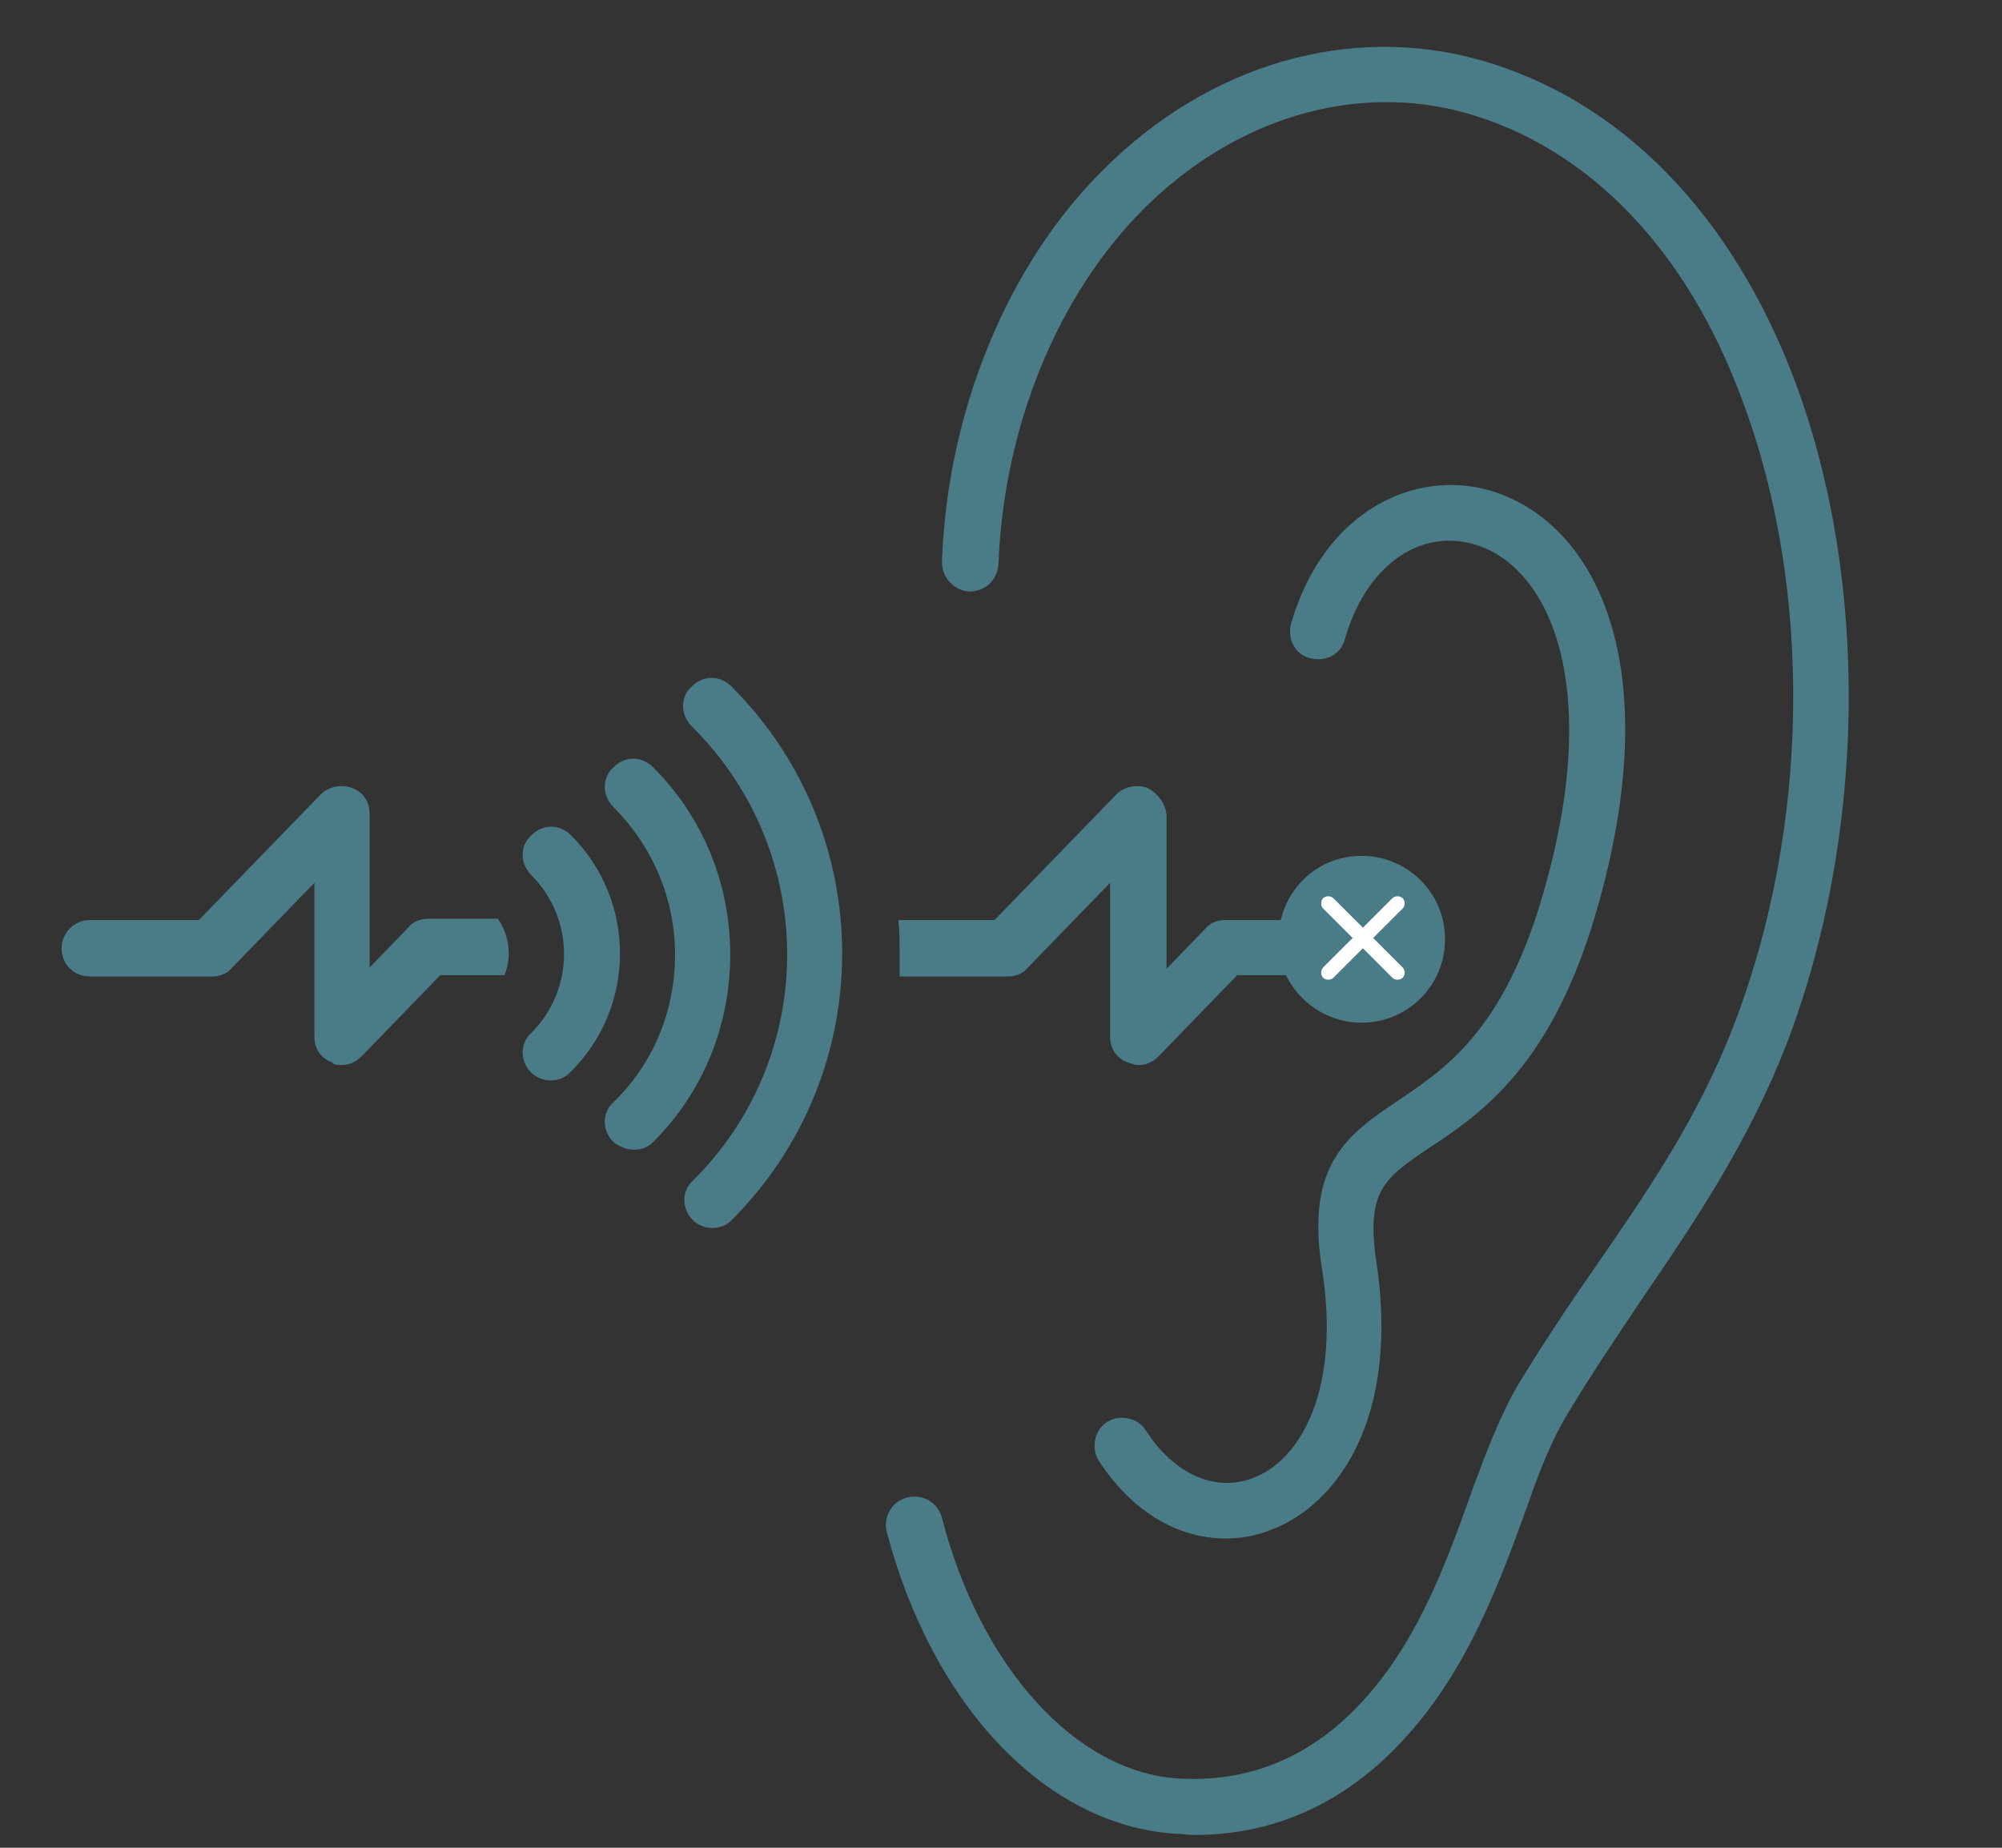 <?xml version="1.0" encoding="utf-8"?>
<!-- Generator: Adobe Illustrator 24.1.0, SVG Export Plug-In . SVG Version: 6.00 Build 0)  -->
<svg version="1.1" id="图层_1" xmlns="http://www.w3.org/2000/svg" xmlns:xlink="http://www.w3.org/1999/xlink" x="0px" y="0px"
	 viewBox="0 0 156 144" style="enable-background:new 0 0 156 144;" xml:space="preserve">
<rect x="0" y="0" width="156" height="144" fill="#333333" stroke="none"/>
<style type="text/css">
	.st0{fill:none;stroke:#F0ECE6;stroke-width:5;stroke-linecap:round;stroke-miterlimit:10;}
	.st1{fill:none;stroke:#F0ECE6;stroke-width:5;stroke-linecap:round;stroke-linejoin:round;stroke-miterlimit:10;}
	.st2{fill:none;stroke:#4A7C87;stroke-width:5;stroke-linecap:round;stroke-miterlimit:10;}
	.st3{fill:#4A7C87;}
	.st4{fill:#FFFFFF;}
</style>
<g>
	<path class="st0" d="M-116.6,36.9v6.3c0,2,0.8,4,2.2,5.3c1.4,1.4,3.3,2.2,5.3,2.2h2c2.6,4.5,7.5,7.5,13,7.5s10.4-3,13-7.5h2.1
		c2,0,4-0.8,5.3-2.2c1.4-1.4,2.2-3.3,2.2-5.3v-6.3"/>
	<g>
		<line class="st0" x1="-167.5" y1="-13.6" x2="-156" y2="-13.6"/>
		<line class="st0" x1="-150.4" y1="36.7" x2="-144.6" y2="26.7"/>
		<line class="st0" x1="-150.4" y1="-63.9" x2="-144.6" y2="-53.9"/>
		<line class="st0" x1="-162.2" y1="11.9" x2="-152.2" y2="6.2"/>
		<line class="st0" x1="-162.2" y1="-39.1" x2="-152.2" y2="-33.4"/>
	</g>
	<g>
		<line class="st0" x1="-20.9" y1="-13.6" x2="-32.5" y2="-13.6"/>
		<line class="st0" x1="-38" y1="36.7" x2="-43.8" y2="26.7"/>
		<line class="st0" x1="-38" y1="-63.9" x2="-43.8" y2="-53.9"/>
		<line class="st0" x1="-26.3" y1="11.9" x2="-36.3" y2="6.2"/>
		<line class="st0" x1="-26.3" y1="-39.1" x2="-36.3" y2="-33.4"/>
	</g>
	<line class="st0" x1="-116.6" y1="36.9" x2="-71.5" y2="36.9"/>
	<g>
		<line class="st0" x1="-167.5" y1="-13.6" x2="-156" y2="-13.6"/>
		<line class="st0" x1="-150.4" y1="36.7" x2="-144.6" y2="26.7"/>
		<line class="st0" x1="-150.4" y1="-63.9" x2="-144.6" y2="-53.9"/>
		<line class="st0" x1="-162.2" y1="11.9" x2="-152.2" y2="6.2"/>
		<line class="st0" x1="-162.2" y1="-39.1" x2="-152.2" y2="-33.4"/>
	</g>
	<g>
		<line class="st0" x1="-20.9" y1="-13.6" x2="-32.5" y2="-13.6"/>
		<line class="st0" x1="-38" y1="36.7" x2="-43.8" y2="26.7"/>
		<line class="st0" x1="-38" y1="-63.9" x2="-43.8" y2="-53.9"/>
		<line class="st0" x1="-26.3" y1="11.9" x2="-36.3" y2="6.2"/>
		<line class="st0" x1="-26.3" y1="-39.1" x2="-36.3" y2="-33.4"/>
	</g>
	<path class="st1" d="M-94.1-62.2c-24.9,0-45.1,20.3-45.1,45.1c0,14,6.4,26.5,16.4,34.8l0,0c3.8,3.1,6.1,7.4,6.1,11.9h16.9V7.4
		c0-3.8-1.2-7.5-3.5-10.6l-3.9-5.3"/>
	<g>
		<path class="st0" d="M-89.5,13v4.8c0,7.7,5.6,13.9,12.4,13.9l0,0c6.8,0,12.4-6.3,12.4-13.9v-4.5"/>
		<path class="st0" d="M-64.6-45.4v-4.9c0-7-5.6-12.8-12.4-12.8l0,0c-6.8,0-12.4,5.7-12.4,12.8v63.2"/>
		<g>
			<path class="st0" d="M-51.7-29.3c0.4-1.5,0.6-3,0.6-4.6c0-8.3-5.8-15.2-13.6-16.9"/>
			<path class="st0" d="M-62.2,1.6c1.5,0,2.9-0.2,4.3-0.5c2.3-0.6,4.4-1.6,6.3-3.1c4.1-3.2,6.7-8.1,6.7-13.7
				c0-9.5-7.7-17.3-17.3-17.3"/>
			<path class="st0" d="M-64.8,19.5C-56.9,17.9-51,10.9-51,2.6c0-1.6-0.2-3.2-0.6-4.6"/>
		</g>
	</g>
	<circle class="st0" cx="-110.4" cy="-13.6" r="6.1"/>
	<path class="st0" d="M-77.4-32.5L-77.4-32.5c3.6-0.1,6.7-2.2,8.3-5.2"/>
	<path class="st0" d="M-59.8-17.8L-59.8-17.8c-3.2,1.7-5,5-5,8.4"/>
	<path class="st0" d="M-70.2,3.8L-70.2,3.8c-2-3.1-5.4-4.6-8.8-4.4"/>
</g>
<g>
	<g>
		<path class="st2" d="M-151.9,302.1c-8.1,0-14.8-6.7-14.8-14.8l0,0c0-8.1,6.7-14.8,14.8-14.8"/>
		<path class="st2" d="M-150.5,260.8L-150.5,260.8c0-6.7,5.5-12.3,12.3-12.3"/>
		<path class="st2" d="M-112.4,245.6L-112.4,245.6c6.1-2.9,13.5-0.2,16.3,5.9"/>
		<path class="st2" d="M-98.4,248L-98.4,248c-2.9-4.7-1.5-10.9,3.1-13.8"/>
		<path class="st2" d="M-144.5,302.1h-7.9c-14.8,0-27-12.1-27-27l0,0c0-11.1,6.8-20.7,16.5-24.8"/>
		<path class="st2" d="M-82.7,276"/>
		<path class="st2" d="M-63.1,236c12.5,0,22.7,10.2,22.7,22.7l0,0c0,6.6-2.8,12.5-7.3,16.7"/>
		<path class="st2" d="M-169.6,254.5c1.3-17.3,15.7-31,33.4-31c1.2,0,2.3,0.1,3.4,0.2"/>
		<path class="st2" d="M-137.9,234.2c4-11.8,15.2-20.3,28.3-20.3c9.8,0,18.5,4.7,23.9,12"/>
		<path class="st2" d="M-91.4,220.1c3.2-1.2,6.7-1.8,10.3-1.8c13.1,0,24.3,8.5,28.3,20.2"/>
	</g>
	<path class="st2" d="M-94.4,349.2c-1.2,0.5-2.5,0.8-3.7,0.8c-11,0-19.9-20.3-19.9-45.3s8.9-45.3,19.9-45.3s19.9,20.3,19.9,45.3
		c0,14.1-2.8,26.6-7.3,34.9"/>
	<path class="st2" d="M-57.8,288.1c-0.9,9.9-12.8,23.6-30.4,33.8c-21.7,12.5-43.7,14.9-49.2,5.4s7.6-27.4,29.2-39.9
		c17.6-10.2,35.4-13.7,44.5-9.5"/>
	<path class="st2" d="M-127.9,276.5c9.7-1.5,24.8,2.3,39.7,10.9c21.7,12.5,34.7,30.4,29.2,39.9s-27.5,7.1-49.2-5.4
		c-18.9-10.9-31.3-26-30.5-36"/>
	<circle class="st2" cx="-134.3" cy="279.9" r="7.3"/>
	<circle class="st2" cx="-97.6" cy="304.7" r="7.3"/>
	<circle class="st2" cx="-58.9" cy="282" r="6.1"/>
	<circle class="st2" cx="-89.8" cy="344.9" r="6.3"/>
</g>
<g>
	<path class="st1" d="M79.8,346.5l9.9-7.6v21.7H107c-5.8-21.9-4.1-38.6,5.2-50c15.5-19.9,16.5-42,2.7-61.7
		c-14.5-20.6-42.3-27.5-66.4-20.6c-23.1,6.6-34.1,23.1-33,49.6c-3.1,6.9-6.4,11.5-9.8,14c-6.4,4.7-7.6,10.3,3.7,15.5
		c0.5,1.5,0,2.5-1.5,3.4c-2.7,1.7-1.7,4.7,2.5,7.1c-3.9,3-3.2,8.8,3.4,9.8c-6.4,10.3,0.5,21.4,21.4,18.9c4.9,0,6.9,4.6,5.9,13.9l0,0
		h15.5"/>
	<path class="st1" d="M104.8,267.4c1.1,3.6,1.8,7.4,1.8,11.4c0,14.2-7.9,26.6-19.6,33"/>
	<path class="st1" d="M88.4,246.6c3.7,2.3,7,5.1,9.8,8.5"/>
	<path class="st1" d="M31.7,284.3c-0.3-1.8-0.4-3.6-0.4-5.4c0-12.9,6.4-24.2,16.3-31"/>
	<path class="st1" d="M45.8,308.5c-3.9-3.1-7.2-6.9-9.7-11.3"/>
	<path class="st1" d="M70.4,274.9h12.1L61,305l2.9-22.3H51.8l21.5-30.1L70.4,274.9L70.4,274.9z"/>
	<g>
		<line class="st0" x1="68.9" y1="236.6" x2="68.9" y2="242.5"/>
		<line class="st0" x1="55.9" y1="239.3" x2="58.8" y2="244.5"/>
		<line class="st0" x1="82" y1="239.3" x2="79.1" y2="244.5"/>
	</g>
	<g>
		<line class="st0" x1="65.7" y1="321.9" x2="65.7" y2="316"/>
		<line class="st0" x1="78.8" y1="319.2" x2="75.8" y2="314"/>
		<line class="st0" x1="52.6" y1="319.2" x2="55.6" y2="314"/>
	</g>
	<circle class="st0" cx="32.5" cy="291.2" r="7"/>
	<circle class="st0" cx="101.4" cy="261.3" r="7"/>
</g>
<g>
	<path class="st3" d="M208.5,129.3c-4.6,0-8.3-3.3-8.3-7.4c0-6.3,6.4-11.5,14.2-11.5h2.8c0.7,0,1.3-0.2,1.9-0.6l8.8-5.8
		c11.3-7.5,29.6-19.6,29.8-19.7l0,0c2.2-1.5,4.8-2.3,7.5-2.3c6,0,10.8,5,10.8,11.1c0,4.2-2.4,8.1-6.1,10l-45.3,22.5
		C219.6,128,214,129.3,208.5,129.3z M214.4,115.1c-5.1,0-9.5,3.1-9.5,6.8c0,1.5,1.6,2.7,3.6,2.7c4.8,0,9.6-1.1,13.9-3.3l45.3-22.5
		c2.1-1,3.5-3.3,3.5-5.7c0-3.5-2.7-6.4-6.1-6.4c-1.7,0-3.4,0.5-4.9,1.5l-0.1-0.2c-1.6,1.3-4.7,3.4-10.5,7.2l-27.9,18.5
		c-1.3,0.9-2.9,1.4-4.5,1.4H214.4z"/>
	<path class="st3" d="M219,114l-22.2-11c-3.7-1.8-6.1-5.8-6.1-10c0-6.1,4.9-11.1,10.8-11.1c2.7,0,5.2,0.8,7.5,2.3
		c0.2,0.1,8.8,5.8,17.8,11.8l7.8,5.2l-2.6,3.9l-24-16c-0.5-0.3-1-0.7-1.5-1l0,0c-1.5-1-3.1-1.5-4.9-1.5c-3.4,0-6.1,2.9-6.1,6.4
		c0,2.4,1.4,4.7,3.5,5.7l22.2,11L219,114z"/>
	<path class="st3" d="M258.2,129.3c-5.5,0-11.1-1.3-16-3.8l-9.9-4.9l2.1-4.2l9.9,4.9c4.3,2.1,9.1,3.3,13.9,3.3
		c1.9,0,3.6-1.2,3.6-2.7c0-3.7-4.3-6.8-9.5-6.8h-2.8c-1.4,0-2.9-0.4-4.1-1.1l2.4-4.1c0.5,0.3,1.1,0.5,1.7,0.5h2.8
		c7.8,0,14.2,5.2,14.2,11.5C266.5,125.9,262.8,129.3,258.2,129.3z"/>
	<path class="st3" d="M249.9,92.1L249.9,92.1c-1.3,0-2.4-1.1-2.4-2.4V60.6c0-1.3,1.1-2.4,2.4-2.4l0,0c1.3,0,2.4,1.1,2.4,2.4v29.1
		C252.3,91.1,251.2,92.1,249.9,92.1z"/>
	<path class="st3" d="M216.8,92.1L216.8,92.1c-1.3,0-2.4-1.1-2.4-2.4V60.6c0-1.3,1.1-2.4,2.4-2.4l0,0c1.3,0,2.4,1.1,2.4,2.4v29.1
		C219.1,91.1,218.1,92.1,216.8,92.1z"/>
	<path class="st3" d="M232.7,37c-7.7-0.4-13.5-7-13.5-14.6v-6.6l0,0h4.6l0,0v6.7c0,5.1,3.8,9.5,8.9,9.8c5.5,0.3,10.1-4,10.1-9.4
		v-9.4c0-5.3-4.3-9.5-9.6-9.5c-4.9,0-8.8-2-11.1-3.6H222c-0.3,0.8-0.6,2-0.6,3.6c0,2.7,3,4.7,7.1,4.7l0,0v4.6l0,0
		c-6.7,0-11.8-4.1-11.8-9.5c0-6.1,2.9-8.7,3.2-8.9l1.6-1.3c0,0,0,0,0.1,0l1.5,1.5c0,0,4.2,4.1,10.3,4c7.8-0.1,14.1,6.4,14.1,14.2
		v9.4C247.5,30.8,240.8,37.3,232.7,37z"/>
	<rect x="219.1" y="8.6" class="st3" width="4.7" height="9.4"/>
	<path class="st3" d="M233.3,46.4c-6.8,0-10.3-4.3-10.5-4.5l3.7-2.9c0.1,0.1,2.3,2.7,6.8,2.7s6.7-2.6,6.8-2.7l3.7,3
		C243.7,42.1,240.2,46.4,233.3,46.4z"/>
	<path class="st3" d="M285.9,93.8c-1.1,0.1-2.1-0.1-3.1-0.5L264.6,86c-1.6-0.6-2.9-1.8-3.6-3.3l-7-13.2l4.2-2.2l7,13.2
		c0.3,0.5,0.7,0.9,1.2,1.1l18.2,7.3c1.5,0.6,3.2-0.6,3.2-2.2c0-0.9-0.4-1.6-1.1-2l-14.8-8.1l-14-25.7c-1.5-2.7-4-4.7-7-5.5
		l-10.5-2.9l-4-8l4.2-2.1l3,6.1l8.5,2.4c4.2,1.2,7.8,4,9.8,7.8l13.4,24.5l13.6,7.4c2.7,1.4,4.1,4.5,3.4,7.7
		C291.7,91.3,289,93.6,285.9,93.8z"/>
	<path class="st3" d="M180.9,93.8c-3.4-0.2-6.3-2.9-6.6-6.2c-0.3-2.9,1.1-5.7,3.6-7l13.6-7.4l13.4-24.5c2.1-3.8,5.6-6.6,9.8-7.8
		l8.5-2.4l3-6.1l4.2,2.1l-4,8l-10.6,2.9c-3,0.8-5.5,2.8-7,5.5l-14,25.7l-14.8,8c-0.8,0.4-1.2,1.4-1.1,2.4c0.2,1.1,1.2,2,2.3,2
		c0.3,0,0.6-0.1,0.9-0.2l18.2-7.3c0.5-0.2,1-0.6,1.2-1.1l7-13.2l4.2,2.2l-7,13.2c-0.8,1.5-2.1,2.6-3.6,3.3l-18.2,7.3
		C182.9,93.7,181.9,93.8,180.9,93.8z"/>
	<path class="st3" d="M235.7,81.9c-0.7,0-1.4-0.2-2.1-0.5l-4.7-2.3c-1.7-0.8-2.7-2.5-2.7-4.4v-14c0-0.1,0.1-0.1,0.1-0.1h4.4
		c0.1,0,0.1,0.1,0.1,0.1v14c0,0.1,0,0.1,0.1,0.1l4.4,2.2c0.1,0,0.2,0,0.2-0.1v-24c0-0.1,0.1-0.1,0.1-0.1h4.4c0.1,0,0.1,0.1,0.1,0.1
		v24c0,1.6-1.1,3.7-2.5,4.5C237.3,81.7,236.5,81.9,235.7,81.9z"/>
	<path class="st3" d="M233.3,55.9c-2.9,0-5.3-0.8-6.8-1.4c-1.2-0.5-2.1-1.6-2.5-2.9c-0.3-1.3-0.1-2.7,0.8-3.8l4.3-5.5l3.7,2.9l-4,5
		c1.1,0.4,2.7,0.8,4.5,0.8c1.8,0,3.3-0.4,4.5-0.8l-4-5l3.7-2.9l4.3,5.5c0.8,1.1,1.1,2.5,0.8,3.8c-0.3,1.3-1.2,2.3-2.5,2.9
		C238.7,55.1,236.2,55.9,233.3,55.9z"/>
	<path class="st3" d="M313.8,103.2h-23.7c-1.3,0-2.4-1.1-2.4-2.4l0,0c0-1.3,1.1-2.4,2.4-2.4h23.7c1.3,0,2.4,1.1,2.4,2.4l0,0
		C316.2,102.2,315.1,103.2,313.8,103.2z"/>
	<path class="st3" d="M280.7,103.2L280.7,103.2c-1.3,0-2.4-1.1-2.4-2.4l0,0c0-1.3,1.1-2.4,2.4-2.4l0,0c1.3,0,2.4,1.1,2.4,2.4l0,0
		C283,102.2,282,103.2,280.7,103.2z"/>
	<path class="st3" d="M248,43.8c-0.3-0.6-0.5-1.4-0.5-2.1V37c0-2.6,2.1-4.7,4.7-4.7h63.9V37h-63.8v4.7L248,43.8z"/>
	<path class="st3" d="M287.8,46.4h-31.5c-1.3,0-2.3-1-2.3-2.3l0,0c0-1.3,1.1-2.4,2.4-2.4h31.4c1.3,0,2.4,1.1,2.4,2.4l0,0
		C290.1,45.4,289.1,46.4,287.8,46.4z"/>
	<path class="st3" d="M297.2,46.4L297.2,46.4c-1.3,0-2.4-1.1-2.4-2.4l0,0c0-1.3,1.1-2.4,2.4-2.4l0,0c1.3,0,2.4,1.1,2.4,2.4l0,0
		C299.6,45.4,298.6,46.4,297.2,46.4z"/>
	<path class="st3" d="M265.2,35.4l-8-22.9c-0.2-0.5-0.3-1-0.3-1.6c0-2.6,2.1-4.7,4.7-4.7h21c2,0,3.8,1.3,4.5,3.2l8.5,24.4l-4.5,1.6
		L282.6,11h-21l8,22.9L265.2,35.4z"/>
	<path class="st3" d="M306.7,37v-4.7l2.4-4.7h-18.9v-4.7h18.9c1.7,0,3.2,0.8,4,2.2c0.9,1.4,0.9,3.1,0.2,4.6l-2.4,4.7
		C310.1,36,308.5,37,306.7,37z"/>
</g>
<g>
	<path class="st3" d="M374.8,237c13.2,0,24,10.4,24,23.3c0,1.2,0.9,2.1,2.1,2.1c1.2,0,2.1-0.9,2.1-2.1c0-15.2-12.6-27.5-28.2-27.5
		c-8.7,0-16.8,3.9-22.2,10.6c-1.9,2.4-3.4,5.1-4.4,8c-0.4,1.1,0.2,2.3,1.3,2.7c1.1,0.4,2.3-0.2,2.7-1.3c0.9-2.4,2.1-4.7,3.7-6.7
		C360.4,240.3,367.3,237,374.8,237z"/>
	<path class="st3" d="M369.2,315.2C369.2,315.2,369.2,315.2,369.2,315.2c1.2,0,2.1-0.9,2.1-2.1c0-5.3,0.5-11.4,3.7-16.9
		c1.6-2.7,3.3-5.1,5.2-7.7c1.6-2.3,3.3-4.6,4.9-7.2c6.6-10.8,7-21.3,1-28.7c-3.9-4.8-11-7.2-17.2-2.5c-0.9,0.7-1.1,2-0.4,3
		c0.7,0.9,2,1.1,3,0.4c4.2-3.2,8.8-1.3,11.3,1.8c6.8,8.4,1.3,19.5-1.3,23.8c-1.5,2.4-3.1,4.7-4.7,6.9c-1.8,2.5-3.7,5.1-5.4,8
		c-3.8,6.5-4.3,13.6-4.3,19.1C367,314.3,368,315.2,369.2,315.2z"/>
	<path class="st3" d="M344.8,281.4h-8.6c-0.7,0-1.3,0.3-1.7,0.8l-3.1,4l-3.8-15.1c-0.2-0.9-1.1-1.6-2-1.6c-0.9,0-1.8,0.6-2.1,1.5
		l-5.2,17.9l-5-29c-0.2-1-1-1.7-2-1.8c-1,0-1.9,0.6-2.1,1.5l-6.8,23.1l-3.8-10.7c-0.3-0.8-1-1.3-1.8-1.4c-0.8-0.1-1.6,0.3-2,1
		l-5.7,9.7h-7.9c-1.2,0-2.1,0.9-2.1,2.1s0.9,2.1,2.1,2.1h9.1c0.8,0,1.4-0.4,1.8-1l4-6.8l4.5,12.6c0.3,0.9,1.1,1.4,2.1,1.4
		c0.9,0,1.7-0.6,2-1.5l6-20.6l5,29.1c0.2,1,1,1.7,2,1.8c0,0,0.1,0,0.1,0c0.9,0,1.8-0.6,2-1.5l5.6-19.2l3,11.7
		c0.2,0.8,0.8,1.4,1.6,1.6c0.8,0.2,1.6-0.1,2.1-0.8l5.1-6.6h7.5c1.2,0,2.1-0.9,2.1-2.1S346,281.4,344.8,281.4z"/>
	<path class="st3" d="M357.3,293.4c-0.9,0.7-1.1,2-0.4,3c0.7,0.9,2,1.1,3,0.4c4.5-3.3,7.2-8.9,7.2-14.8c0-5.4-2.2-10.5-6.1-13.9
		c-0.9-0.8-2.2-0.7-3,0.2c-0.8,0.9-0.7,2.2,0.2,3c3,2.6,4.7,6.5,4.7,10.7C362.8,286.7,360.8,290.9,357.3,293.4z"/>
	<path class="st3" d="M353.5,289.4c0.9,0.7,2.2,0.6,3-0.3c1.3-1.6,2.1-3.9,2.1-6.4c0-2.9-1.1-5.5-2.8-7.1c-0.9-0.8-2.2-0.7-3,0.2
		c-0.8,0.9-0.7,2.2,0.2,3c0.9,0.8,1.4,2.3,1.4,4c0,1.4-0.4,2.8-1.1,3.7C352.5,287.3,352.6,288.6,353.5,289.4z"/>
	<path class="st3" d="M431.5,235.6c-1.2,0-2.1,0.9-2.1,2.1s0.9,2.1,2.1,2.1c1.2,0,2.1-0.9,2.1-2.1S432.7,235.6,431.5,235.6z
		 M431.5,238.8c-0.6,0-1.1-0.5-1.1-1.1s0.5-1.1,1.1-1.1s1.1,0.5,1.1,1.1S432.1,238.8,431.5,238.8z"/>
	<path class="st3" d="M335.7,216.9c-1.2,0-2.1,0.9-2.1,2.1s0.9,2.1,2.1,2.1s2.1-0.9,2.1-2.1S336.8,216.9,335.7,216.9z M335.7,220.1
		c-0.6,0-1.1-0.5-1.1-1.1s0.5-1.1,1.1-1.1s1.1,0.5,1.1,1.1S336.2,220.1,335.7,220.1z"/>
	<path class="st3" d="M405.1,210.1c-1.2,0-2.1,0.9-2.1,2.1s0.9,2.1,2.1,2.1c1.2,0,2.1-0.9,2.1-2.1S406.3,210.1,405.1,210.1z
		 M405.1,213.3c-0.6,0-1.1-0.5-1.1-1.1s0.5-1.1,1.1-1.1s1.1,0.5,1.1,1.1S405.7,213.3,405.1,213.3z"/>
	<polygon class="st3" points="269.7,251.8 271.3,249.8 270.3,249.2 269.3,251.5 269.2,251.5 268.2,249.2 267.2,249.8 268.7,251.8 
		268.7,251.8 266.3,251.5 266.3,252.6 268.8,252.3 268.8,252.4 267.2,254.4 268.1,255 269.2,252.6 269.2,252.6 270.2,255 
		271.3,254.4 269.7,252.4 269.7,252.3 272.2,252.6 272.2,251.5 269.7,251.9 	"/>
	<circle class="st3" cx="260.3" cy="337.4" r="2.1"/>
	<path class="st3" d="M269.8,335.3h-3.2c-1.2,0-2.1,0.9-2.1,2.1c0,1.2,0.9,2.1,2.1,2.1h3.2c1.2,0,2.1-0.9,2.1-2.1
		C271.9,336.3,271,335.3,269.8,335.3z"/>
	<path class="st3" d="M427.3,335.3h-3.2c-1.2,0-2.1,0.9-2.1,2.1c0,1.2,0.9,2.1,2.1,2.1h3.2c1.2,0,2.1-0.9,2.1-2.1
		C429.4,336.3,428.5,335.3,427.3,335.3z"/>
	<circle class="st3" cx="433.6" cy="337.4" r="2.1"/>
	<path class="st3" d="M383.1,343.8h-8.8c-1.1,0-2,0.9-2,2.1c0,1.2,0.9,2.1,2,2.1h8.8c1.1,0,2-0.9,2-2.1
		C385,344.7,384.1,343.8,383.1,343.8z"/>
	<path class="st3" d="M319.6,343.8h-8.8c-1.1,0-2,0.9-2,2.1c0,1.2,0.9,2.1,2,2.1h8.8c1.1,0,2-0.9,2-2.1
		C321.6,344.7,320.7,343.8,319.6,343.8z"/>
	<path class="st3" d="M368.1,343.8h-42.3c-1.2,0-2.1,0.9-2.1,2.1c0,1.2,1,2.1,2.1,2.1h16.8v2.1h-8.4c-1.2,0-2.1,0.9-2.1,2.1
		c0,1.2,1,2.1,2.1,2.1h26.4c1.2,0,2.1-1,2.1-2.1c0-1.2-1-2.1-2.1-2.1h-9.4V348h16.8c1.2,0,2.1-1,2.1-2.1
		C370.2,344.7,369.3,343.8,368.1,343.8z"/>
	<path class="st3" d="M417.5,335.3h-34.4c2.4-2,4.2-4.5,5.1-7.4c1.1-3.4,1.1-6.7,1.1-9.8c0-3.8,0-7.5,2.2-11
		c1.7-2.4,3.5-4.9,5.3-7.3c9.4-12.7,19.2-25.8,17.7-43.1c-0.3-3.2-1.1-9.3-3.8-14.7c-7.8-15.8-22.2-24.1-39.4-22.9
		c-15.1,1.1-27.7,10.5-32.9,24.7c-1,2.7-1.6,5.7-1.9,8.9c-0.1,1.2,0.8,2.2,1.9,2.3c1.2,0.1,2.2-0.8,2.3-1.9c0.2-2.8,0.8-5.4,1.7-7.8
		c4.6-12.6,15.8-20.9,29.3-21.9c15.4-1.1,28.3,6.4,35.3,20.6c1.8,3.5,3,8.2,3.4,13.2c1.4,15.7-7.5,27.6-16.9,40.2
		c-1.8,2.4-3.6,4.9-5.4,7.4c0,0,0,0.1-0.1,0.1c-2.8,4.5-2.8,9-2.8,13.2c0,2.9,0,5.7-0.9,8.5c-1.3,3.8-4.5,6.8-9,8.2
		c-4.7,1.4-10.4-0.3-14.3-4.4c-2.5-2.6-3.9-6.4-3.8-10.1c0-1.2-0.9-2.1-2-2.2c-1.2,0-2.1,0.9-2.2,2c-0.2,4.8,1.7,9.7,5,13.2
		c0.7,0.7,1.5,1.4,2.2,2h-83.6c-1.3,0-2.4,0.9-2.4,2.1c0,1.2,1.1,2.1,2.4,2.1h141c1.3,0,2.4-0.9,2.4-2.1
		C419.9,336.3,418.8,335.3,417.5,335.3z"/>
	<line class="st3" x1="417.5" y1="339.5" x2="276.4" y2="339.5"/>
</g>
<g>
	<g>
		<path class="st3" d="M122.2,110.1c1.8-3,3.7-5.8,5.7-8.8c4.1-6,8.3-12.2,11.3-19.9c6.2-16.2,6.5-36,0.7-51.6
			c-4.9-13.1-13.6-22-24.5-25.1C105.2,1.8,94.2,5,86,13.2c-7.5,7.4-12.2,18.9-12.6,30.6c0,1.2,0.9,2.2,2.1,2.3
			c1.3,0,2.2-0.9,2.3-2.1c0.4-10.7,4.6-21,11.3-27.7c7.1-7.1,16.5-9.9,25.1-7.5c9.6,2.7,17.3,10.7,21.6,22.5
			c5.5,14.7,5.2,33.3-0.7,48.6c-2.8,7.3-6.9,13.2-10.9,19c-2.1,3-4,5.9-5.9,9c-1.4,2.4-2.5,5.3-3.5,8c-1.6,4.5-3.4,9.6-6.4,13.9
			c-4.4,6.3-10,9.2-16.6,8.8c-8-0.5-15.4-8.7-18.4-20.3c-0.3-1.2-1.5-1.9-2.7-1.6c-1.2,0.3-1.9,1.5-1.6,2.7
			c3.6,13.6,12.4,22.8,22.4,23.5c0.5,0,1,0.1,1.6,0.1c7.5,0,13.9-3.6,18.9-10.7c3.3-4.7,5.3-10.2,7-14.9
			C119.9,114.8,120.9,112.2,122.2,110.1z"/>
		<path class="st3" d="M111.3,89.5c4.1-2.7,9.8-6.5,13.3-19.2c5.3-19-0.5-29.8-8.6-32.1c-5.7-1.6-12.8,1.5-15.4,10.4
			c-0.3,1.2,0.3,2.4,1.5,2.7c1.2,0.3,2.4-0.3,2.7-1.5c1.6-5.6,5.7-8.6,10-7.4c5.8,1.6,10.1,10.7,5.6,26.7
			c-3.1,11.2-7.8,14.2-11.5,16.7c-3.7,2.5-7.2,4.8-5.9,13c1.5,9.4-1.6,15-5.4,16.4c-2.9,1.1-6.1-0.3-8.3-3.7c-0.6-1-2-1.3-3-0.7
			c-1,0.6-1.3,2-0.7,3c2.5,3.9,6.1,6.1,9.9,6.1c1.2,0,2.4-0.2,3.6-0.7c5-1.9,10.1-8.6,8.1-21.2C106.5,92.8,107.9,91.8,111.3,89.5z"
			/>
		<path class="st3" d="M54,92c-0.9,0.8-0.9,2.2,0,3.1c0.4,0.4,1,0.6,1.5,0.6c0.6,0,1.1-0.2,1.5-0.6c11.5-11.5,11.5-30.1,0-41.6
			c-0.9-0.9-2.2-0.9-3.1,0c-0.9,0.8-0.9,2.2,0,3.1C63.8,66.4,63.8,82.3,54,92z"/>
		<path class="st3" d="M49.4,89.6c0.6,0,1.1-0.2,1.5-0.6c3.9-3.9,6-9.1,6-14.6c0-5.5-2.1-10.7-6-14.6c-0.9-0.9-2.2-0.9-3.1,0
			c-0.9,0.8-0.9,2.2,0,3.1c3.1,3.1,4.8,7.2,4.8,11.5c0,4.4-1.7,8.5-4.8,11.5c-0.9,0.8-0.9,2.2,0,3.1C48.3,89.4,48.9,89.6,49.4,89.6z
			"/>
		<path class="st3" d="M7,76.1h9.5c0.6,0,1.2-0.2,1.6-0.7l6.4-6.6v12c0,0.9,0.5,1.7,1.4,2C26,83,26.3,83,26.6,83
			c0.6,0,1.1-0.2,1.6-0.7l6.1-6.3h5c0.6-1.4,0.4-3.1-0.5-4.4h-5.4c-0.6,0-1.2,0.2-1.6,0.7l-3,3.1v-12c0-0.9-0.5-1.7-1.4-2
			c-0.8-0.3-1.8-0.1-2.4,0.5l-9.5,9.8H7c-1.2,0-2.2,1-2.2,2.2C4.8,75.2,5.8,76.1,7,76.1z"/>
		<path class="st3" d="M44.5,65.1c-0.9-0.9-2.2-0.9-3.1,0c-0.9,0.8-0.9,2.2,0,3.1c3.4,3.4,3.4,8.9,0,12.3c-0.9,0.8-0.9,2.2,0,3.1
			c0.4,0.4,1,0.6,1.5,0.6c0.6,0,1.1-0.2,1.5-0.6C49.6,78.5,49.6,70.2,44.5,65.1z"/>
		<path class="st3" d="M89.4,61.4c-0.8-0.3-1.8-0.1-2.4,0.5l-9.5,9.8H70c0.1,0.8,0.1,1.7,0.1,2.6c0,0.6,0,1.2,0,1.8h8.4
			c0.6,0,1.2-0.2,1.6-0.7l6.4-6.6v12c0,0.9,0.5,1.7,1.4,2c0.3,0.1,0.5,0.2,0.8,0.2c0.6,0,1.1-0.2,1.6-0.7l6.1-6.3h3.8
			c1.1,2.2,3.3,3.7,5.9,3.7c3.6,0,6.5-2.9,6.5-6.5c0-3.6-2.9-6.5-6.5-6.5c-3.1,0-5.6,2.1-6.3,5h-4.3c-0.6,0-1.2,0.2-1.6,0.7l-3,3.1
			v-12C90.8,62.6,90.2,61.8,89.4,61.4z"/>
	</g>
	<path class="st4" d="M109.3,70L109.3,70c-0.2-0.2-0.6-0.2-0.8,0l-2.3,2.3l-2.3-2.3c-0.2-0.2-0.6-0.2-0.8,0l0,0
		c-0.2,0.2-0.2,0.6,0,0.8l2.3,2.3l-2.3,2.3c-0.2,0.2-0.2,0.6,0,0.8l0,0c0.2,0.2,0.6,0.2,0.8,0l2.3-2.3l2.3,2.3
		c0.2,0.2,0.6,0.2,0.8,0l0,0c0.2-0.2,0.2-0.6,0-0.8l-2.3-2.3l2.3-2.3C109.5,70.6,109.5,70.2,109.3,70z"/>
</g>
</svg>
